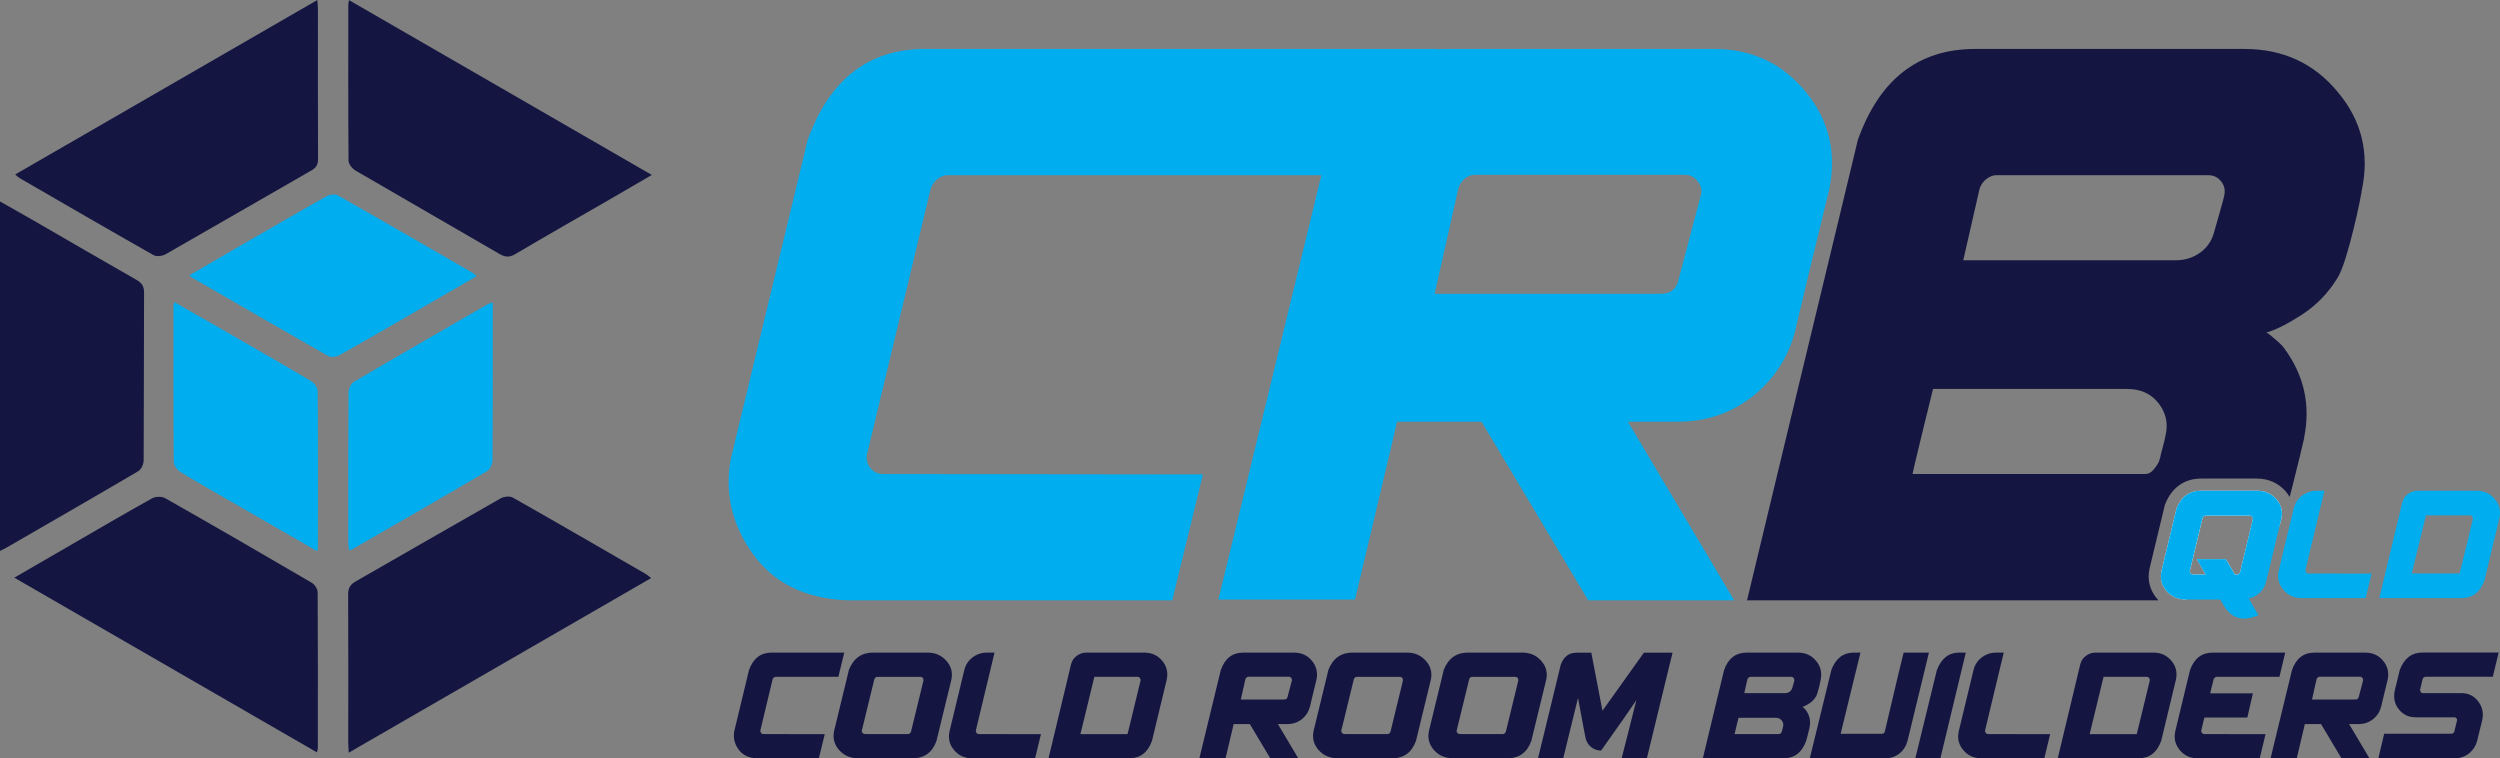 <svg xmlns="http://www.w3.org/2000/svg" id="Layer_2" data-name="Layer 2" viewBox="0 0 815.09 247.23"><rect x="0" y="0" width="815.09" height="247.23" fill="#808080" stroke="none"/><defs><style> .cls-1 { fill: #141641; } .cls-1, .cls-2, .cls-3 { stroke-width: 0px; } .cls-2 { fill: #fff; } .cls-3 { fill: #00aeef; } </style></defs><g id="Layer_1-2" data-name="Layer 1"><path class="cls-3" d="m263.32,45.67c7.11-19.81,19.9-29.72,38.38-29.72h167.25l-11.92,41.18h-148.27c-.98,0-2,.4-3.06,1.2-1.07.8-1.82,1.87-2.27,3.2l-20.79,86.75c-.27,1.69.13,3.15,1.2,4.4,1.07,1.25,2.44,1.87,4.13,1.87l104.21.13c-3.02,12.53-6.35,26.21-9.99,41.05h-105.81c-13.77-.53-24.08-5.57-30.92-15.13-6.84-9.55-9.24-19.88-7.2-30.98l25.05-103.95Z"></path><path class="cls-3" d="m483.07,137.49h-27.59v-.13.13c-.09.27-.67,2.75-1.73,7.46-1.24,5.33-2.75,11.71-4.53,19.12-1.78,7.42-3.38,14.17-4.8,20.26-1.42,6.09-2.31,9.79-2.67,11.13h-44.51l36.38-149.92c7.02-19.72,19.68-29.58,37.98-29.58h87.15c12.35,0,22.34,4.66,29.98,13.99,7.64,9.24,10.17,19.95,7.6,32.12-2.58,10.48-4.71,19.24-6.4,26.25-1.69,7.02-3.24,13.55-4.66,19.59-2.22,8.62-6.84,15.73-13.86,21.32-7.02,5.51-15.15,8.26-24.39,8.26h-16.26l34.65,58.24h-47.58l-34.78-58.24Zm71.56-74.23c.27-1.6-.13-3.02-1.2-4.26-1.07-1.33-2.4-2-4-2h-68.76c-.98,0-2,.4-3.06,1.2-1.07.89-1.78,1.96-2.13,3.2l-7.73,34.38h73.83c2.75,0,4.57-1.24,5.46-3.73l7.6-28.78Z"></path><g><path class="cls-1" d="m244.2,218.47c1.36-3.8,3.81-5.7,7.36-5.7h23.7l-1.92,7.89h-20.43c-.19,0-.38.08-.59.23-.21.15-.35.36-.43.61l-3.98,16.63c-.05.32.03.6.23.84.2.24.47.36.79.36l19.97.03c-.58,2.4-1.22,5.02-1.92,7.87h-20.28c-2.64-.1-4.61-1.07-5.92-2.9-1.31-1.83-1.77-3.81-1.38-5.94l4.8-19.92Z"></path><path class="cls-1" d="m276.74,218.47c1.5-3.8,4.12-5.7,7.87-5.7h17.78c2.52,0,4.57.89,6.16,2.68,1.58,1.77,2.13,3.82,1.63,6.16l-.56,2.32c-.43,1.75-.95,3.91-1.58,6.47-.63,2.56-1.21,4.92-1.72,7.09s-.85,3.51-.98,4.04c-1.35,3.8-3.96,5.7-7.84,5.7h-17.65c-2.59,0-4.67-.89-6.26-2.68-1.57-1.77-2.12-3.82-1.66-6.16.9-3.75,1.66-6.86,2.26-9.33s1.15-4.73,1.65-6.77.8-3.31.92-3.82Zm19.23,20.87c.53,0,.88-.28,1.07-.84.75-3.13,1.38-5.73,1.89-7.79.51-2.06.97-3.94,1.38-5.64.41-1.7.66-2.77.77-3.19.05-.32-.02-.6-.2-.84-.19-.24-.48-.36-.87-.36h-13.89c-.54,0-.9.28-1.07.84-.02.09-.21.89-.59,2.41-.37,1.52-.81,3.32-1.31,5.38-.5,2.06-.96,3.94-1.37,5.64-.41,1.7-.67,2.77-.79,3.19-.05.32.03.6.25.84.24.24.52.36.84.36h13.89Z"></path><path class="cls-1" d="m314.39,218.47c.42-1.72,1.33-3.1,2.71-4.14,1.38-1.04,2.95-1.56,4.72-1.56h2.43l-6.08,25.36c-.05.32.03.6.23.84.2.24.47.36.79.36l20.2.03c-.07.26-.15.59-.25,1-.19.77-.4,1.63-.63,2.61-.23.97-.44,1.86-.64,2.66-.2.8-.33,1.34-.4,1.61h-20.48c-2.45,0-4.43-.89-5.92-2.68-1.52-1.77-2.01-3.82-1.48-6.16l4.8-19.92Z"></path><path class="cls-1" d="m343.22,241.54c.75-3.12,1.58-6.59,2.5-10.42.92-3.83,1.72-7.17,2.4-10.01.68-2.84,1.04-4.34,1.07-4.5,0-.03,0-.06.03-.08.29-1.12.9-2.03,1.84-2.71.94-.7,1.98-1.05,3.12-1.05h18.9c2.4,0,4.35.89,5.85,2.68,1.48,1.77,1.97,3.82,1.46,6.16-.12.51-.43,1.78-.92,3.82-.49,2.04-1.04,4.29-1.63,6.77-.6,2.48-1.34,5.59-2.25,9.33-1.36,3.8-3.81,5.7-7.36,5.7h-26.38c.17-.68.63-2.58,1.38-5.7Zm25.22-5.54c.43-1.79.92-3.77,1.44-5.94s1.19-4.9,1.99-8.19c.05-.32-.03-.6-.23-.84-.21-.24-.46-.36-.77-.36h-14.07c-.12.48-.41,1.67-.87,3.58-.46,1.91-.97,4.02-1.54,6.35s-1.28,5.24-2.13,8.75h15.35c.12-.44.4-1.56.83-3.35Z"></path><path class="cls-1" d="m407.5,236.07h-5.29v-.03.03c-.02.05-.13.53-.33,1.43-.24,1.02-.53,2.24-.87,3.67s-.65,2.72-.92,3.88c-.27,1.17-.44,1.88-.51,2.13h-8.53l6.97-28.73c1.34-3.78,3.77-5.67,7.28-5.67h16.7c2.37,0,4.28.89,5.75,2.68,1.46,1.77,1.95,3.82,1.46,6.16-.49,2.01-.9,3.69-1.23,5.03s-.62,2.6-.89,3.75c-.43,1.65-1.31,3.01-2.66,4.09-1.34,1.06-2.9,1.58-4.67,1.58h-3.12l6.64,11.16h-9.12l-6.67-11.16Zm13.71-14.23c.05-.31-.03-.58-.23-.82-.2-.25-.46-.38-.77-.38h-13.18c-.19,0-.38.08-.59.23-.2.17-.34.38-.41.61l-1.48,6.59h14.15c.53,0,.88-.24,1.05-.71l1.46-5.52Z"></path><path class="cls-1" d="m433.07,218.47c1.5-3.8,4.12-5.7,7.87-5.7h17.78c2.52,0,4.57.89,6.16,2.68,1.58,1.77,2.13,3.82,1.63,6.16l-.56,2.32c-.43,1.75-.95,3.91-1.58,6.47-.63,2.56-1.21,4.92-1.72,7.09s-.85,3.51-.98,4.04c-1.35,3.8-3.96,5.7-7.84,5.7h-17.65c-2.59,0-4.67-.89-6.26-2.68-1.57-1.77-2.12-3.82-1.66-6.16.9-3.75,1.66-6.86,2.26-9.33s1.15-4.73,1.65-6.77.8-3.31.92-3.82Zm19.23,20.87c.53,0,.88-.28,1.07-.84.75-3.13,1.38-5.73,1.89-7.79.51-2.06.97-3.94,1.38-5.64.41-1.7.66-2.77.77-3.19.05-.32-.02-.6-.2-.84-.19-.24-.48-.36-.87-.36h-13.89c-.54,0-.9.28-1.07.84-.02.09-.21.89-.59,2.41-.37,1.52-.81,3.32-1.31,5.38-.5,2.06-.96,3.94-1.37,5.64-.41,1.7-.67,2.77-.79,3.19-.05.32.03.6.25.84.24.24.52.36.84.36h13.89Z"></path><path class="cls-1" d="m470.68,218.47c1.5-3.8,4.12-5.7,7.87-5.7h17.78c2.52,0,4.57.89,6.16,2.68,1.58,1.77,2.13,3.82,1.63,6.16l-.56,2.32c-.43,1.75-.95,3.91-1.58,6.47-.63,2.56-1.21,4.92-1.72,7.09s-.85,3.51-.98,4.04c-1.35,3.8-3.96,5.7-7.84,5.7h-17.65c-2.59,0-4.67-.89-6.26-2.68-1.57-1.77-2.12-3.82-1.66-6.16.9-3.75,1.66-6.86,2.26-9.33s1.15-4.73,1.65-6.77.8-3.31.92-3.82Zm19.23,20.87c.53,0,.88-.28,1.07-.84.75-3.13,1.38-5.73,1.89-7.79.51-2.06.97-3.94,1.38-5.64.41-1.7.66-2.77.77-3.19.05-.32-.02-.6-.2-.84-.19-.24-.48-.36-.87-.36h-13.89c-.54,0-.9.28-1.07.84-.02.09-.21.89-.59,2.41-.37,1.52-.81,3.32-1.31,5.38-.5,2.06-.96,3.94-1.37,5.64-.41,1.7-.67,2.77-.79,3.19-.05.32.03.6.25.84.24.24.52.36.84.36h13.89Z"></path><path class="cls-1" d="m535.45,247.23h-6.74c.22-.87.59-2.3,1.1-4.3.51-2,1.05-4.12,1.62-6.37.57-2.25,1.26-5.01,2.08-8.3-1.41,2.11-3.01,4.43-4.79,6.96s-4.01,5.69-6.7,9.49c-1.21,0-2.29-.37-3.24-1.12-.95-.77-1.57-1.77-1.84-3.01-.07-.29-.23-1.09-.47-2.41s-.52-2.8-.83-4.43c-.31-1.63-.69-3.69-1.15-6.18-.22.9-.59,2.39-1.1,4.47-.51,2.08-1.05,4.28-1.62,6.62s-1.27,5.2-2.11,8.61h-8.22c.17-.68.63-2.58,1.39-5.7.76-3.12,1.6-6.58,2.53-10.41s2.1-8.64,3.51-14.47c.97-2.59,2.66-3.88,5.08-3.88h4.88c.07.36.29,1.49.65,3.41.37,1.92.78,4.07,1.24,6.46.46,2.39,1.04,5.41,1.74,9.05l13.51-18.92h9.35c-.19.73-.71,2.85-1.56,6.35s-1.8,7.41-2.85,11.74c-1.05,4.32-2.37,9.78-3.97,16.37h-1.48Z"></path><path class="cls-1" d="m569.44,212.78h16.83c2.4,0,4.34.89,5.82,2.68,1.5,1.77,2,3.82,1.51,6.16,0,.03-.05.29-.14.75-.09.47-.22,1.02-.37,1.65s-.32,1.23-.5,1.81-.35,1-.52,1.28c-.58.94-1.32,1.69-2.21,2.27s-1.64.95-2.23,1.12c.05,0,.15.06.31.19.15.13.31.26.47.41s.28.27.34.37c1.24,1.69,1.66,3.54,1.25,5.57v.05c-.03.17-.13.57-.28,1.19s-.31,1.26-.47,1.9c-.16.65-.29,1.1-.37,1.35-1.36,3.8-3.81,5.7-7.36,5.7h-26.33c1.31-5.47,2.4-10,3.27-13.6.87-3.6,1.66-6.87,2.36-9.79.71-2.93,1.14-4.72,1.29-5.36,1.34-3.8,3.79-5.7,7.33-5.7Zm-3.91,26.56h14.53c.17,0,.32-.06.45-.19.13-.13.23-.26.32-.41s.13-.24.13-.29c.02-.02.04-.09.06-.22.03-.13.06-.28.12-.46s.09-.34.13-.5.06-.27.08-.36c.17-.75.02-1.42-.46-2.02-.46-.58-1.11-.87-1.94-.87h-12.13c-.24.95-.43,1.75-.59,2.4s-.3,1.25-.43,1.8c-.14.55-.22.92-.26,1.11Zm4.19-17.83l-1.02,4.47h13.28c.58,0,1.09-.16,1.53-.49s.73-.76.87-1.3c.12-.41.22-.75.29-1.02.08-.27.15-.53.22-.78.07-.25.11-.42.13-.52.05-.32-.03-.6-.23-.84-.2-.24-.46-.36-.77-.36h-13.28c-.19,0-.38.08-.59.23-.2.15-.35.36-.43.61Z"></path><path class="cls-1" d="m604.33,212.78h2.25l-4.57,18.67c-.49,2.09-1.12,4.69-1.89,7.79h13.43c.49,0,.82-.25.97-.74l4.21-17.83,1.92-7.89h8.25l-6.97,28.73c-.43,1.69-1.3,3.06-2.63,4.14-1.31,1.06-2.85,1.58-4.62,1.58h-24.62l7.05-28.88c1.43-3.71,3.84-5.57,7.23-5.57Z"></path><path class="cls-1" d="m631.5,218.47c1.45-3.8,3.86-5.7,7.25-5.7h2.17l-8.28,34.45h-8.17l7.02-28.76Z"></path><path class="cls-1" d="m643.43,218.47c.42-1.72,1.33-3.1,2.71-4.14,1.38-1.04,2.95-1.56,4.72-1.56h2.43l-6.08,25.36c-.05.32.03.6.23.84.2.24.47.36.79.36l20.2.03c-.07.26-.15.59-.25,1-.19.77-.4,1.63-.63,2.61-.23.97-.44,1.86-.64,2.66-.2.8-.33,1.34-.4,1.61h-20.48c-2.45,0-4.43-.89-5.92-2.68-1.52-1.77-2.01-3.82-1.48-6.16l4.8-19.92Z"></path><path class="cls-1" d="m672.26,241.54c.75-3.12,1.58-6.59,2.5-10.42.92-3.83,1.72-7.17,2.4-10.01.68-2.84,1.04-4.34,1.07-4.5,0-.03,0-.06.03-.08.29-1.12.9-2.03,1.84-2.71.94-.7,1.98-1.05,3.12-1.05h18.9c2.4,0,4.35.89,5.85,2.68,1.48,1.77,1.97,3.82,1.46,6.16-.12.51-.43,1.78-.92,3.82-.49,2.04-1.04,4.29-1.63,6.77-.6,2.48-1.34,5.59-2.25,9.33-1.36,3.8-3.81,5.7-7.36,5.7h-26.38c.17-.68.63-2.58,1.38-5.7Zm25.22-5.54c.43-1.79.92-3.77,1.44-5.94s1.19-4.9,1.99-8.19c.05-.32-.03-.6-.23-.84-.21-.24-.46-.36-.77-.36h-14.07c-.12.48-.41,1.67-.87,3.58-.46,1.91-.97,4.02-1.54,6.35s-1.28,5.24-2.13,8.75h15.35c.12-.44.4-1.56.83-3.35Z"></path><path class="cls-1" d="m714.02,218.47c1.38-3.8,3.84-5.7,7.38-5.7h23.67l-1.89,7.89h-20.43c-.19,0-.38.08-.59.23-.22.15-.37.36-.46.61l-1.1,4.55h13.92l-1.81,7.89h-14l-1.02,4.19c-.05.32.03.6.23.84.19.24.44.36.77.36l19.95.03c-.56,2.4-1.19,5.02-1.89,7.87h-20.25c-2.42,0-4.36-.89-5.82-2.68-1.48-1.77-1.97-3.82-1.46-6.16l4.8-19.92Z"></path><path class="cls-1" d="m756.75,236.07h-5.29v-.03.03c-.02.05-.13.53-.33,1.43-.24,1.02-.53,2.24-.87,3.67s-.65,2.72-.92,3.88c-.27,1.17-.44,1.88-.51,2.13h-8.53l6.97-28.73c1.34-3.78,3.77-5.67,7.28-5.67h16.7c2.37,0,4.28.89,5.75,2.68,1.46,1.77,1.95,3.82,1.46,6.16-.49,2.01-.9,3.69-1.23,5.03s-.62,2.6-.89,3.75c-.43,1.65-1.31,3.01-2.66,4.09-1.34,1.06-2.9,1.58-4.67,1.58h-3.12l6.64,11.16h-9.12l-6.67-11.16Zm13.71-14.23c.05-.31-.03-.58-.23-.82-.2-.25-.46-.38-.77-.38h-13.18c-.19,0-.38.08-.59.23-.2.17-.34.38-.41.61l-1.48,6.59h14.15c.53,0,.88-.24,1.05-.71l1.46-5.52Z"></path><path class="cls-1" d="m790.84,220.67c-.24,0-.44.07-.61.2-.17.15-.29.32-.36.51-.15.61-.28,1.12-.37,1.53-.09.41-.18.79-.27,1.14-.09.35-.15.59-.18.73-.05.32.02.6.2.84s.43.36.74.36h12.49c2.3,0,4.14.9,5.52,2.71,1.38,1.79,1.8,3.85,1.28,6.18,0,.02,0,.04-.03.08,0,.03-.07.34-.22.93-.15.59-.32,1.28-.51,2.08-.2.8-.38,1.54-.55,2.22-.17.68-.27,1.12-.31,1.33-.46,1.69-1.35,3.06-2.68,4.14-1.33,1.06-2.88,1.58-4.65,1.58h-24.9c.34-1.46.63-2.69.87-3.67.24-.98.46-1.88.65-2.71.2-.83.32-1.37.37-1.62h21.89c.48,0,.81-.25,1-.74.15-.61.28-1.12.37-1.53s.18-.79.27-1.14c.08-.35.14-.59.18-.73.12-.31.08-.59-.1-.84-.19-.26-.43-.38-.74-.38h.03-12.59c-2.32,0-4.16-.88-5.54-2.63-1.4-1.75-1.82-3.82-1.28-6.21v-.08l.05-.23c.1-.39.27-1.05.5-1.97.23-.92.45-1.82.66-2.7.21-.88.35-1.45.42-1.72,1.45-3.71,3.87-5.57,7.28-5.57h24.93c-.34,1.45-.63,2.65-.87,3.61-.24.96-.46,1.85-.65,2.67-.2.82-.32,1.35-.37,1.61h-21.91Z"></path></g><g><path class="cls-2" d="m735.82,159.99h-18.19c-3.82,0-6.5,1.96-8.02,5.87l-4.93,20.5c-.47,2.4.1,4.52,1.71,6.36,1.49,1.7,3.43,2.6,5.82,2.73,14.15-1.57,24.53-9.71,31.14-24.43l.46-1.92c.52-2.4-.04-4.52-1.66-6.36-1.63-1.83-3.74-2.75-6.33-2.75Zm-1.32,9.37l-4.13,17.13c-.17.57-.53.86-1.06.86h-.62l-2.98-5.06h-9.5l2.96,5.06h-4.07c-.35,0-.63-.12-.86-.36-.23-.26-.31-.54-.26-.86l4.13-17.15c.19-.57.55-.86,1.09-.86h14.22c.4,0,.7.13.91.39.19.24.25.53.18.86Z"></path><path class="cls-1" d="m762.16,29.95c-7.73-9.33-17.86-13.99-30.38-13.99h-87.82c-18.48,0-31.23,9.91-38.25,29.72-.8,3.38-3.04,12.71-6.73,27.99-3.69,15.28-7.8,32.32-12.33,51.11-4.53,18.79-10.22,42.45-17.06,70.96h134.16c-.12-.13-.24-.25-.35-.38-2.42-2.76-3.33-6.13-2.63-9.74l.02-.09.02-.09,4.93-20.5.06-.26.1-.25c2.11-5.42,6.27-8.4,11.73-8.4h18.19c3.72,0,6.94,1.41,9.31,4.09.54.61,1,1.24,1.38,1.91.24-.91.5-1.92.79-3.06.84-3.38,1.67-6.68,2.47-9.93.8-3.24,1.29-5.31,1.47-6.2v-.27c2.13-10.57-.05-20.26-6.53-29.05-.36-.53-.96-1.18-1.8-1.93-.85-.75-1.67-1.47-2.47-2.13-.8-.67-1.33-1-1.6-1,3.11-.89,7-2.84,11.66-5.86,4.66-3.02,8.51-6.97,11.53-11.86.89-1.42,1.8-3.64,2.73-6.66.93-3.02,1.8-6.17,2.6-9.46.8-3.29,1.44-6.15,1.93-8.6.49-2.44.73-3.75.73-3.93,2.58-12.17-.05-22.88-7.86-32.12Zm-56.1,111.94c-.09.45-.22,1.07-.4,1.87-.18.8-.4,1.67-.67,2.6-.27.93-.47,1.73-.6,2.4-.13.67-.25,1.05-.33,1.13,0,.27-.22.78-.67,1.53-.45.76-1,1.47-1.67,2.13-.67.67-1.45,1-2.33,1h-75.83c.18-.98.62-2.91,1.33-5.8.71-2.89,1.47-6.02,2.27-9.4.8-3.38,1.82-7.55,3.07-12.53h63.3c4.35,0,7.73,1.51,10.13,4.53,2.49,3.11,3.29,6.62,2.4,10.53Zm19.19-78.49c-.09.53-.31,1.45-.67,2.73-.36,1.29-.73,2.64-1.13,4.06-.4,1.42-.91,3.2-1.53,5.33-.71,2.84-2.22,5.11-4.53,6.8-2.31,1.69-4.98,2.53-8,2.53h-69.3l5.33-23.32c.44-1.33,1.2-2.4,2.27-3.2,1.07-.8,2.09-1.2,3.06-1.2h69.3c1.6,0,2.93.62,4,1.87,1.07,1.25,1.47,2.71,1.2,4.4Z"></path></g><path class="cls-3" d="m723.91,195.47h-11.11c-2.66,0-4.8-.92-6.41-2.75-1.61-1.83-2.18-3.95-1.71-6.36l4.93-20.5c1.52-3.91,4.2-5.87,8.02-5.87h18.19c2.59,0,4.71.92,6.33,2.75,1.63,1.83,2.18,3.95,1.66,6.36l-4.96,20.53c-.76,2.87-2.65,4.72-5.66,5.55l3.14,5.42-2.15.73c-3.62,1-6.52-.06-8.72-3.19l-1.56-2.67Zm-7.71-13.18h9.5l2.98,5.06h.62c.54,0,.89-.29,1.06-.86l4.13-17.13c.07-.33,0-.61-.18-.86-.21-.26-.51-.39-.91-.39h-14.22c-.54,0-.9.29-1.09.86l-4.13,17.15c-.05.31.03.6.26.86.22.24.51.36.86.36h4.07l-2.96-5.06Z"></path><path class="cls-3" d="m747.83,165.78c.43-1.75,1.35-3.15,2.75-4.2,1.4-1.06,3-1.58,4.8-1.58h2.47l-6.18,25.77c-.05.33.03.61.23.86.21.24.48.36.8.36l20.53.03c-.07.26-.16.6-.26,1.01-.19.78-.4,1.66-.64,2.65-.23.99-.45,1.89-.65,2.7-.2.81-.33,1.36-.4,1.63h-20.81c-2.49,0-4.5-.91-6.02-2.72-1.54-1.8-2.04-3.88-1.51-6.25l4.88-20.24Z"></path><path class="cls-3" d="m777.13,189.21c.76-3.17,1.61-6.7,2.54-10.59.93-3.89,1.75-7.28,2.44-10.17.69-2.89,1.06-4.41,1.09-4.57,0-.03,0-.06.03-.08.29-1.14.92-2.06,1.87-2.75.95-.71,2.01-1.06,3.17-1.06h19.2c2.44,0,4.42.91,5.94,2.73,1.51,1.8,2,3.88,1.48,6.25-.12.52-.43,1.81-.93,3.88-.5,2.07-1.06,4.36-1.66,6.88-.61,2.52-1.37,5.68-2.28,9.49-1.38,3.86-3.88,5.79-7.47,5.79h-26.81c.17-.69.64-2.62,1.4-5.79Zm25.63-5.63c.44-1.82.93-3.83,1.47-6.03.54-2.21,1.21-4.98,2.02-8.32.05-.33-.03-.61-.23-.86-.21-.24-.47-.36-.78-.36h-14.3c-.12.48-.42,1.7-.88,3.63-.47,1.94-.99,4.09-1.57,6.45-.58,2.36-1.3,5.32-2.17,8.89h15.6c.12-.45.4-1.58.84-3.4Z"></path><g id="YaIUcS"><g><path class="cls-1" d="m212.27,188.49c-32.84,18.96-65.5,37.82-98.57,56.91-.07-1.54-.16-2.55-.16-3.56,0-15.99.06-31.98-.03-47.97-.01-2.08.61-3.25,2.39-4.27,15.79-9.02,31.52-18.14,47.34-27.12,1.05-.6,2.96-.81,3.94-.26,14.54,8.23,28.99,16.62,43.46,24.98.53.31.98.76,1.64,1.28Z"></path><path class="cls-1" d="m4.96,56.88C37.82,37.91,70.46,19.06,103.47,0c.09,1.4.19,2.31.19,3.22,0,16.2-.03,32.39.03,48.59,0,1.82-.53,2.83-2.12,3.74-15.87,9.09-31.68,18.28-47.57,27.34-1.06.6-2.96.85-3.93.3-14.63-8.29-29.17-16.73-43.72-25.15-.43-.25-.78-.64-1.39-1.16Z"></path><path class="cls-1" d="m4.66,188.34c6.7-3.88,12.89-7.47,19.09-11.05,8.6-4.97,17.17-10.01,25.86-14.83,1.11-.61,3.14-.66,4.22-.05,16,9.08,31.92,18.29,47.79,27.57.96.56,1.95,2.03,1.95,3.09.11,16.93.07,33.87.06,50.8,0,.3-.12.6-.29,1.43-32.81-18.94-65.43-37.77-98.69-56.97Z"></path><path class="cls-1" d="m113.79.04c32.97,19.04,65.62,37.89,98.73,57-4.83,2.81-9.28,5.41-13.74,7.99-10.26,5.92-20.55,11.78-30.75,17.8-1.91,1.13-3.27,1.08-5.17-.03-15.62-9.11-31.33-18.07-46.95-27.19-1.06-.62-2.26-2.12-2.27-3.22-.14-16.94-.09-33.88-.08-50.82,0-.31.09-.62.23-1.53Z"></path><path class="cls-1" d="m0,179.6v-113.92c3.87,2.2,7.44,4.19,10.98,6.23,11.18,6.45,22.32,12.96,33.53,19.34,1.79,1.02,2.47,2.12,2.46,4.23-.09,18.22-.02,36.43-.13,54.65,0,1.2-.81,2.93-1.77,3.5-14.4,8.47-28.89,16.8-43.36,25.15-.44.25-.91.44-1.71.83Z"></path><path class="cls-3" d="m155.42,90.01c-5.9,3.43-11.62,6.76-17.36,10.07-9.15,5.29-18.29,10.61-27.5,15.78-.96.54-2.72.69-3.62.18-14.79-8.41-29.51-16.96-44.24-25.49-.27-.16-.49-.39-.97-.79,5.12-2.97,10.12-5.89,15.13-8.78,9.89-5.71,19.76-11.45,29.71-17.04.98-.55,2.74-.73,3.65-.21,14.71,8.35,29.34,16.83,43.99,25.29.35.2.64.52,1.21.99Z"></path><path class="cls-3" d="m160.65,98.59c0,3.39,0,6.33,0,9.28,0,14.08.04,28.15-.08,42.23-.01,1.2-.79,2.94-1.76,3.5-14.67,8.63-29.43,17.1-44.18,25.6-.16.09-.4.05-.87.1-.07-.9-.2-1.79-.2-2.68-.01-16.19-.05-32.39.06-48.58,0-1.2.76-2.95,1.71-3.52,14.48-8.53,29.06-16.9,43.62-25.3.35-.2.76-.29,1.69-.65Z"></path><path class="cls-3" d="m103.45,179.73c-8.96-5.16-17.47-10.06-25.97-14.97-6.23-3.59-12.49-7.13-18.63-10.87-1.04-.63-2.19-2.14-2.2-3.26-.14-16.94-.1-33.88-.09-50.82,0-.29.11-.58.26-1.34,5.17,2.97,10.18,5.83,15.18,8.7,9.8,5.65,19.62,11.26,29.36,17.03,1.05.62,2.2,2.15,2.21,3.26.14,16.83.09,33.67.08,50.51,0,.41-.09.82-.19,1.76Z"></path></g></g></g></svg>
